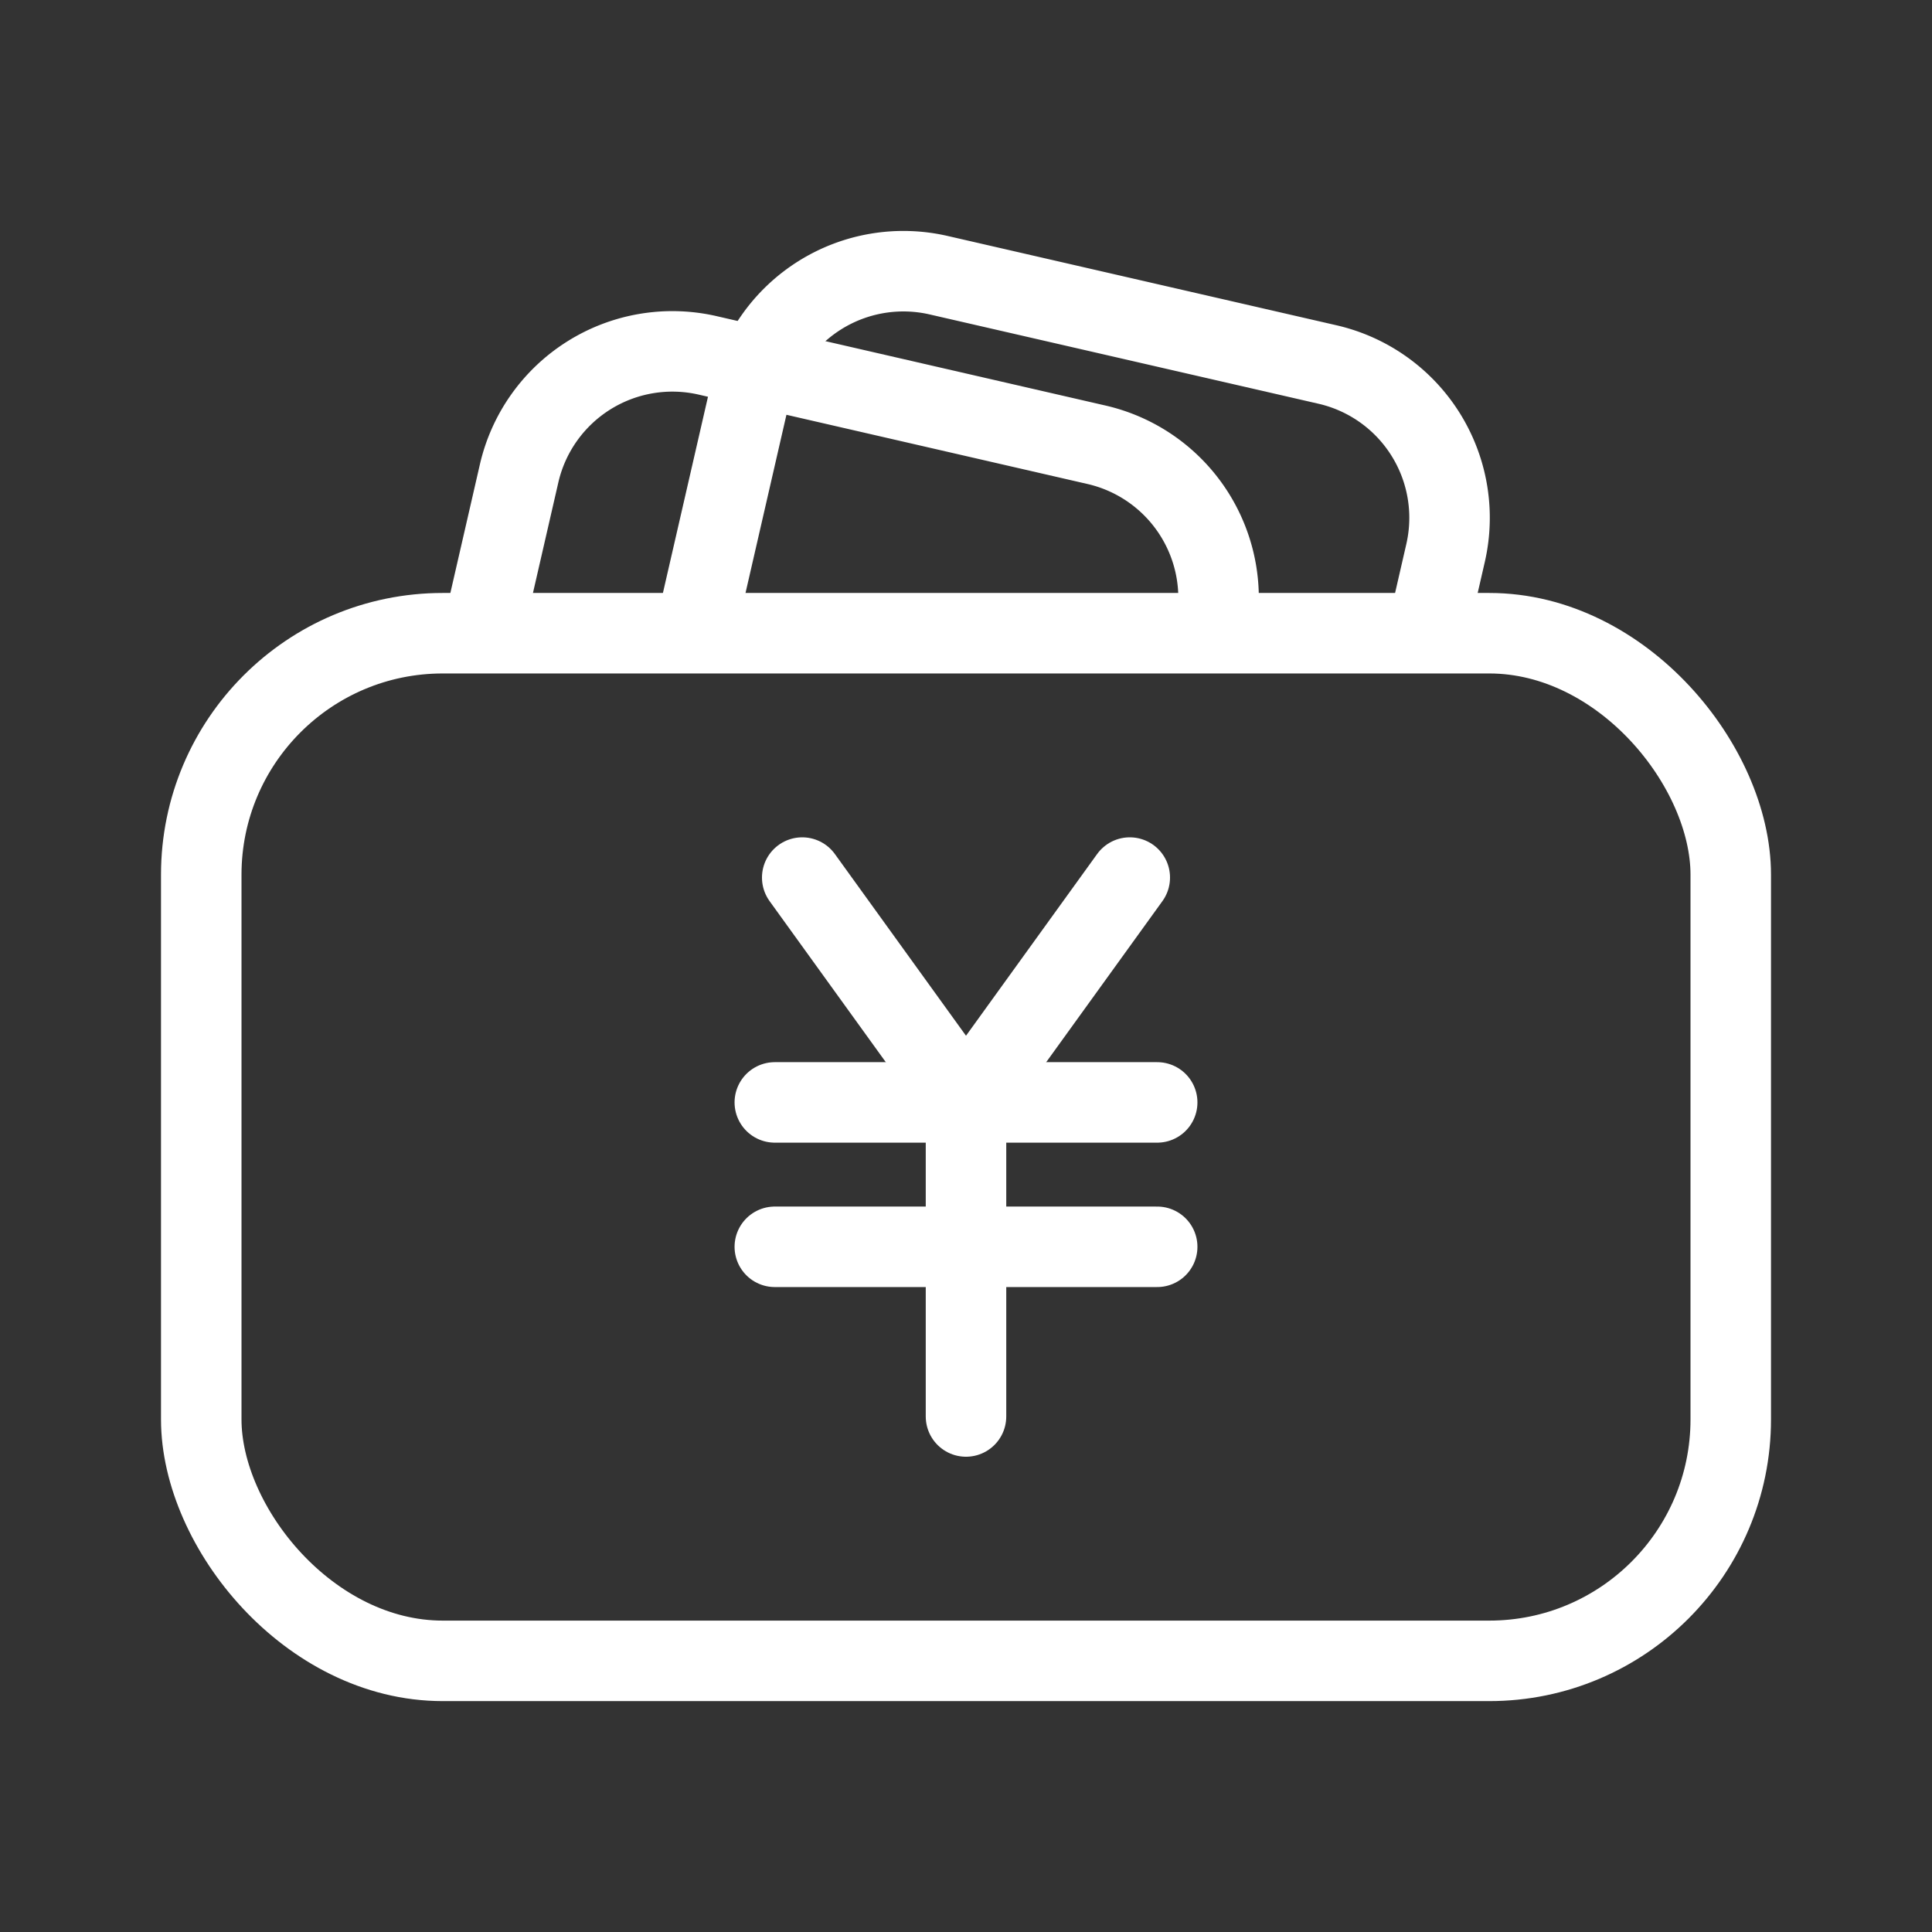 <svg xmlns="http://www.w3.org/2000/svg" viewBox="0 0 960 960"><rect x="0" y="0" width="960" height="960" fill="#333333" stroke="none"/><defs><style>.cls-1{opacity:0;}.cls-2{fill:#fff;}.cls-3,.cls-4{fill:none;stroke:#fff;stroke-miterlimit:10;stroke-width:40px;}.cls-3{stroke-linecap:round;}</style></defs><g id="图层_2" data-name="图层 2"><g id="规范画板_线条_80px_" data-name="规范画板(线条：80px）"><g id="透明-用于规范边界使用请解锁" class="cls-1"><rect class="cls-2" width="960" height="960"/></g><g id="薪资"><rect class="cls-3" x="100" y="314.64" width="760" height="510.63" rx="120"/><line class="cls-3" x1="385" y1="547.78" x2="575" y2="547.78"/><line class="cls-3" x1="385" y1="619.53" x2="575" y2="619.53"/><line class="cls-3" x1="480" y1="703.84" x2="480" y2="547.78"/><line class="cls-3" x1="398.62" y1="436.06" x2="480" y2="548.83"/><line class="cls-3" x1="561.38" y1="436.06" x2="480" y2="548.83"/><path class="cls-4" d="M239.71,314.64l18.23-79.38a78.16,78.16,0,0,1,93.67-58.68L544.84,221a78.16,78.16,0,0,1,58.68,93.68h0"/><path class="cls-4" d="M345.33,314.64l27.38-119.22a78.17,78.17,0,0,1,93.68-58.68l193.22,44.38a78.16,78.16,0,0,1,58.68,93.68l-9.15,39.84"/></g></g></g></svg>